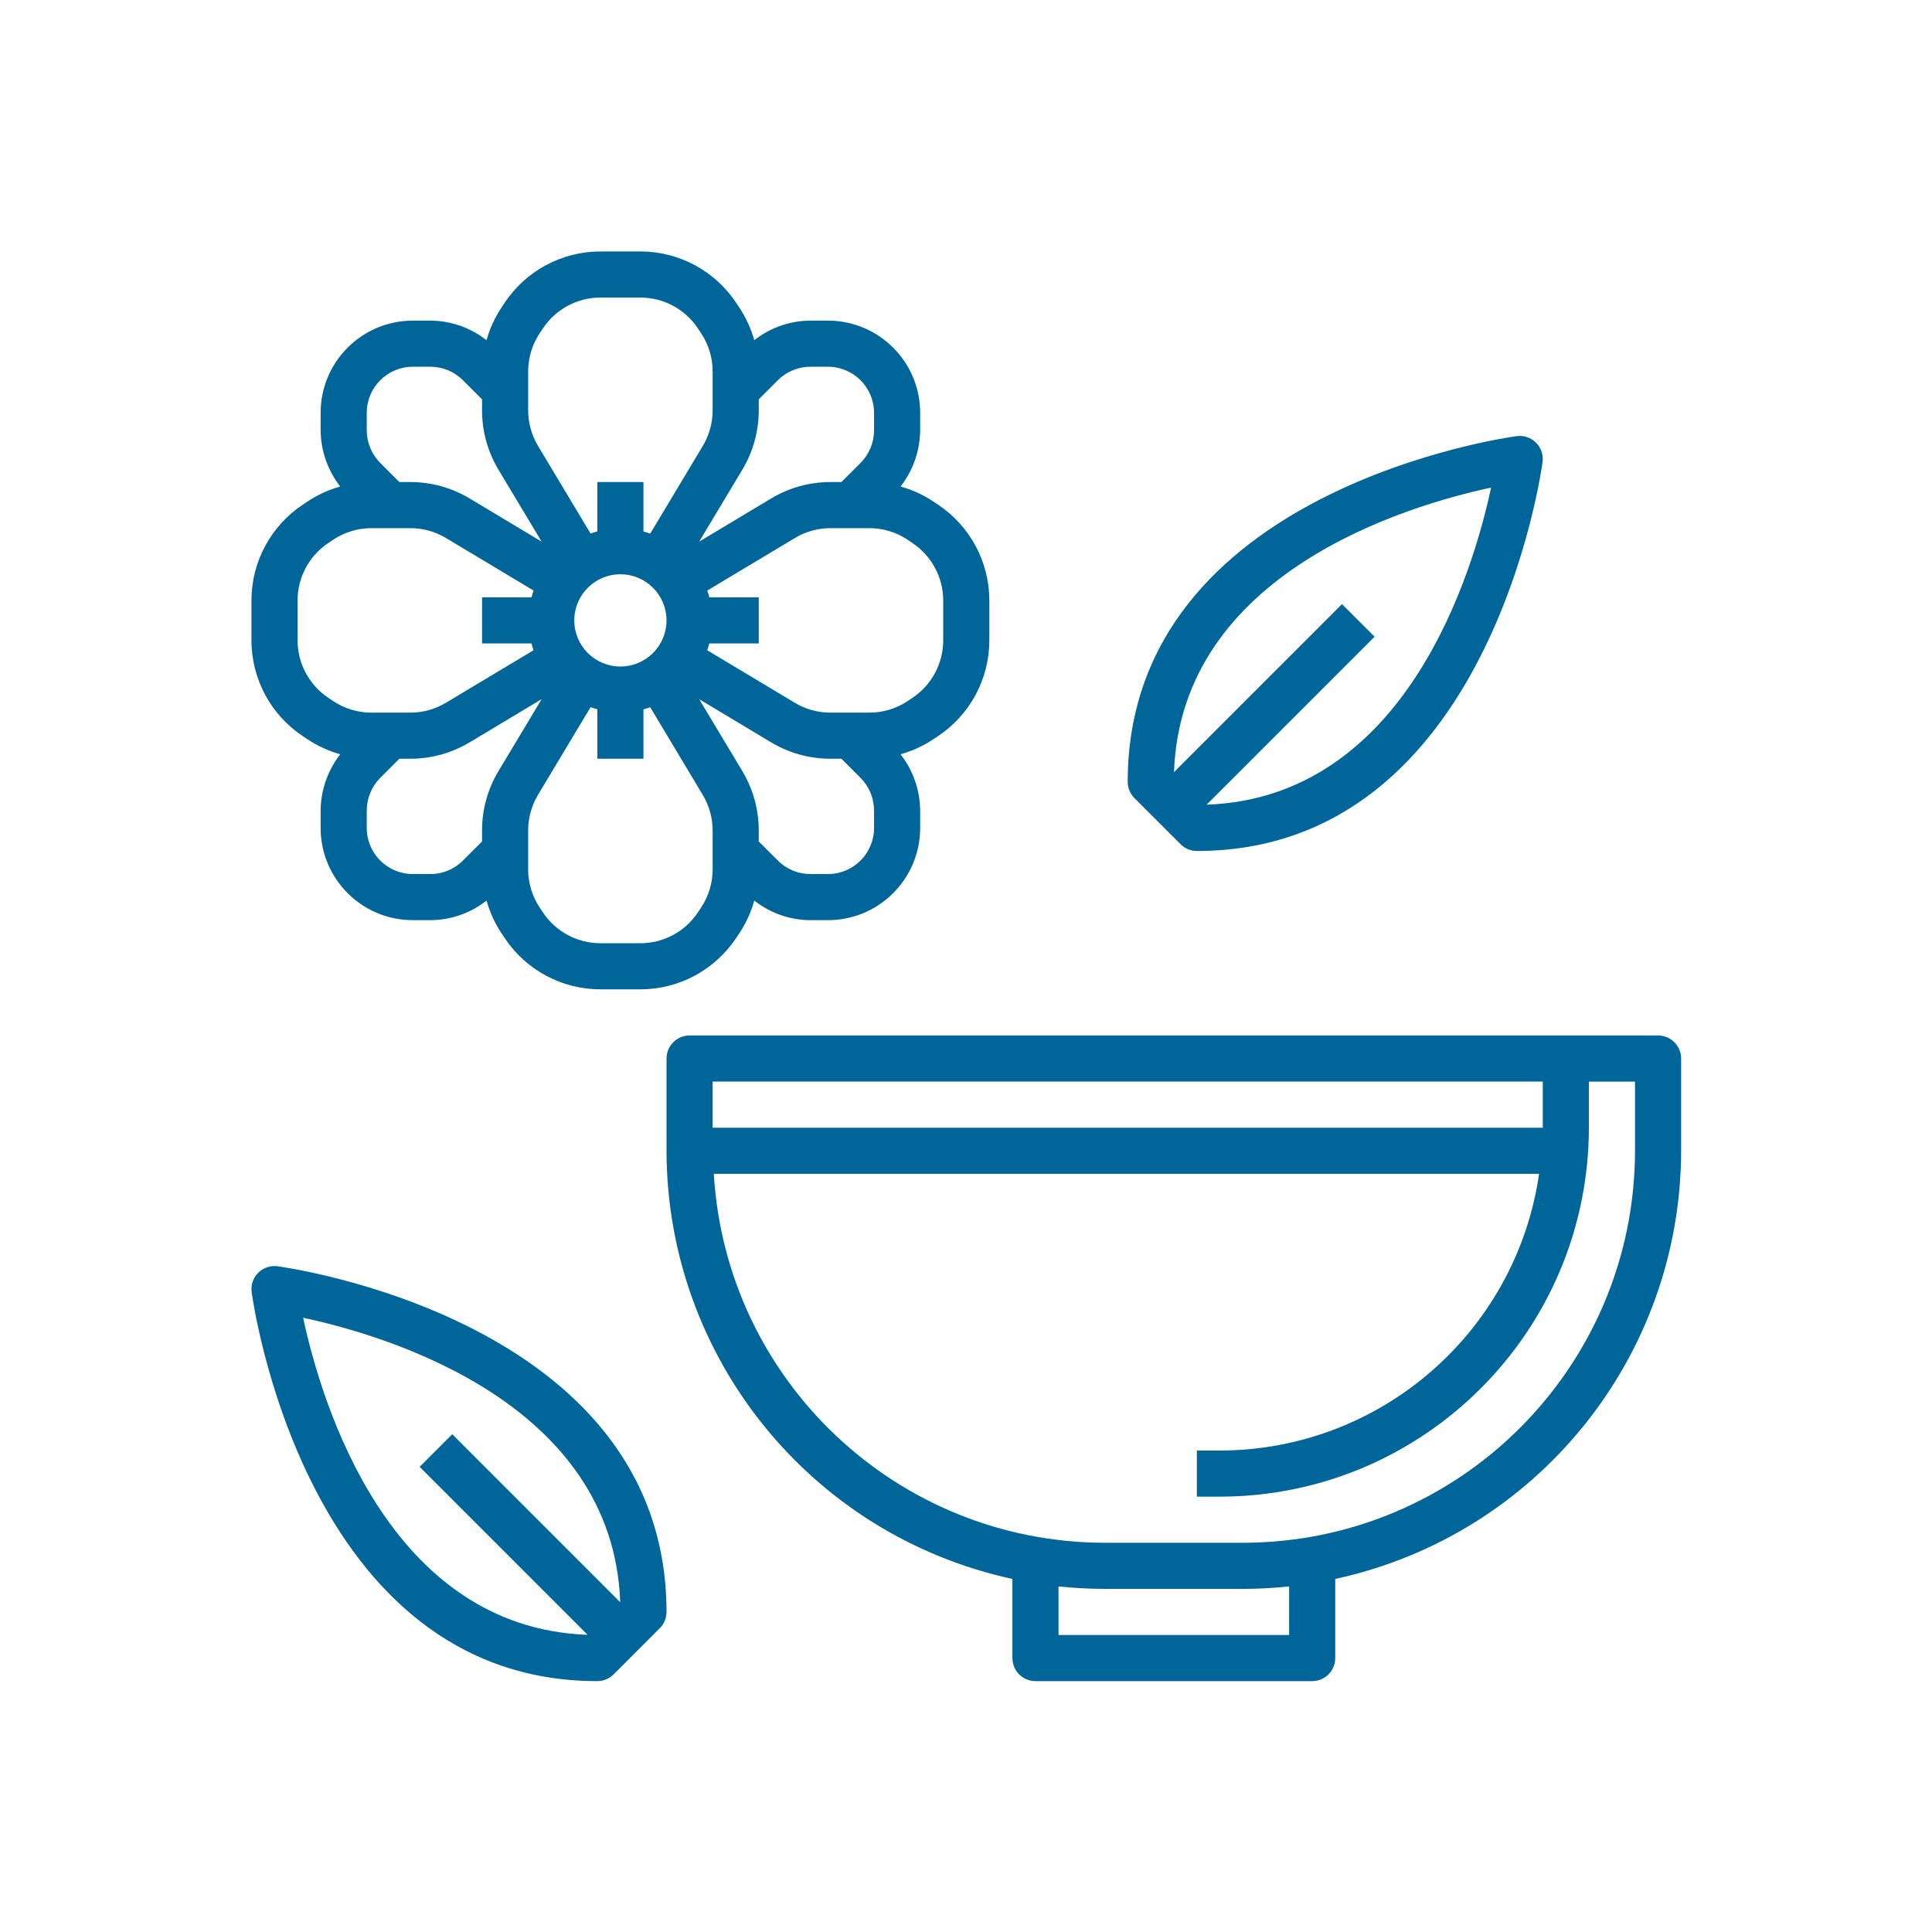 <?xml version="1.0"?>
<svg xmlns="http://www.w3.org/2000/svg" xmlns:xlink="http://www.w3.org/1999/xlink" version="1.1" id="Capa_1" x="0px" y="0px" viewBox="0 0 496 496" style="enable-background:new 0 0 496 496;" xml:space="preserve" width="512px" height="512px" class=""><g transform="matrix(0.74 0 0 0.74 64.554 64.554)"><g>
	<g>
		<g>
			<path d="M17.816,168.16l1.68,1.12c3.477,2.304,7.294,4.048,11.312,5.168c-4.351,5.57-6.744,12.42-6.808,19.488V200     c0,17.673,14.327,32,32,32h6.056c7.076-0.023,13.941-2.417,19.496-6.8c1.122,4.015,2.866,7.829,5.168,11.304l1.12,1.68     c7.406,11.146,19.906,17.836,33.288,17.816h13.744c13.382,0.02,25.882-6.671,33.288-17.816l1.12-1.68     c2.302-3.475,4.046-7.289,5.168-11.304c5.555,4.383,12.42,6.777,19.496,6.8H200c17.673,0,32-14.327,32-32v-6.064     c-0.064-7.068-2.457-13.918-6.808-19.488c4.018-1.12,7.835-2.864,11.312-5.168l1.68-1.12     c11.138-7.413,17.826-19.909,17.816-33.288v-13.744c0.01-13.379-6.678-25.875-17.816-33.288l-1.68-1.12     c-3.477-2.304-7.294-4.048-11.312-5.168c4.351-5.57,6.744-12.42,6.808-19.488V56c0-17.673-14.327-32-32-32h-6.056     c-7.076,0.023-13.941,2.417-19.496,6.8c-1.12-4.013-2.864-7.825-5.168-11.296l-1.12-1.688C160.754,6.671,148.254-0.02,134.872,0     h-13.744C107.746-0.02,95.246,6.671,87.84,17.816l-1.12,1.688c-2.304,3.471-4.048,7.283-5.168,11.296     c-5.555-4.383-12.42-6.777-19.496-6.8H56c-17.673,0-32,14.327-32,32v6.064c0.064,7.068,2.457,13.918,6.808,19.488     c-4.016,1.119-7.831,2.863-11.304,5.168l-1.688,1.12C6.678,95.253-0.01,107.749,0,121.128v13.744     C-0.01,148.251,6.678,160.747,17.816,168.16z M85.696,180.288c-3.728,6.216-5.697,13.328-5.696,20.576v3.824l-6.624,6.624     c-2.997,3.01-7.072,4.698-11.32,4.688H56c-8.837,0-16-7.163-16-16v-6.064c0.01-4.241,1.695-8.307,4.688-11.312L51.312,176h3.824     c7.252,0,14.367-1.972,20.584-5.704l24.952-14.968L85.696,180.288z M160,214.312c0.014,4.735-1.378,9.369-4,13.312l-1.128,1.688     c-4.448,6.696-11.961,10.711-20,10.688h-13.744c-8.039,0.023-15.552-3.992-20-10.688L100,227.624     c-2.622-3.943-4.014-8.576-4-13.312v-13.448c0.003-4.35,1.183-8.619,3.416-12.352l18.232-30.4c0.8,0.264,1.552,0.52,2.352,0.728     V176h16v-17.136c0.8-0.208,1.6-0.464,2.352-0.728l18.224,30.4c2.232,3.725,3.415,7.985,3.424,12.328V214.312z M112,128     c0-8.837,7.163-16,16-16s16,7.163,16,16s-7.163,16-16,16S112,136.837,112,128z M216,200c0,8.837-7.163,16-16,16h-6.056     c-4.248,0.01-8.323-1.678-11.32-4.688L176,204.688v-3.824c-0.002-7.25-1.97-14.364-5.696-20.584l-14.976-24.952l24.952,14.968     c6.217,3.732,13.332,5.704,20.584,5.704h3.824l6.624,6.624c2.993,3.005,4.677,7.071,4.688,11.312V200z M227.624,100l1.688,1.16     c6.677,4.451,10.687,11.944,10.688,19.968v13.744c0.01,8.036-4.002,15.543-10.688,20L227.624,156     c-3.942,2.624-8.576,4.017-13.312,4h-13.448c-4.352,0.003-8.622-1.181-12.352-3.424l-30.4-18.224     c0.264-0.8,0.52-1.552,0.728-2.352H176v-16h-17.136c-0.208-0.8-0.464-1.6-0.728-2.352l30.4-18.224     c3.723-2.239,7.984-3.422,12.328-3.424h13.448C219.048,95.983,223.682,97.376,227.624,100z M170.304,75.712     c3.728-6.216,5.697-13.328,5.696-20.576v-3.824l6.624-6.624c2.997-3.01,7.072-4.698,11.32-4.688H200c8.837,0,16,7.163,16,16     v6.064c-0.01,4.241-1.695,8.307-4.688,11.312L204.688,80h-3.824c-7.252,0-14.367,1.972-20.584,5.704l-24.952,14.968     L170.304,75.712z M96,41.688c-0.014-4.736,1.378-9.369,4-13.312l1.128-1.688c4.448-6.696,11.961-10.711,20-10.688h13.744     c8.039-0.023,15.552,3.992,20,10.688L156,28.376c2.622,3.943,4.014,8.576,4,13.312v13.448c-0.003,4.35-1.183,8.619-3.416,12.352     l-18.232,30.4c-0.8-0.264-1.552-0.52-2.352-0.728V80h-16v17.136c-0.8,0.208-1.6,0.464-2.352,0.728l-18.224-30.4     c-2.232-3.725-3.415-7.985-3.424-12.328V41.688z M40,56c0-8.837,7.163-16,16-16h6.056c4.248-0.01,8.323,1.678,11.32,4.688     L80,51.312v3.824c0.002,7.25,1.97,14.364,5.696,20.584l14.976,24.952L75.72,85.704C69.503,81.972,62.388,80,55.136,80h-3.824     l-6.624-6.624c-2.993-3.005-4.677-7.071-4.688-11.312V56z M16,121.128c-0.01-8.036,4.002-15.543,10.688-20L28.376,100     c3.942-2.624,8.576-4.017,13.312-4h13.448c4.352-0.003,8.622,1.181,12.352,3.424l30.4,18.224c-0.264,0.8-0.52,1.552-0.728,2.352     H80v16h17.136c0.208,0.8,0.464,1.6,0.728,2.352l-30.4,18.224c-3.722,2.239-7.984,3.422-12.328,3.424H41.688     c-4.736,0.017-9.37-1.376-13.312-4l-1.688-1.128c-6.686-4.457-10.698-11.964-10.688-20V121.128z" data-original="#000000" class="active-path" data-old_color="#000000" fill="#006699"/>
			<path d="M488,272H152c-4.418,0-8,3.582-8,8v32c0.105,71.568,50.053,133.397,120,148.544V488c0,4.418,3.582,8,8,8h96     c4.418,0,8-3.582,8-8v-27.456C445.947,445.397,495.895,383.568,496,312v-32C496,275.582,492.418,272,488,272z M160,288h288v16     H160V288z M360,480h-80v-16.856c5.315,0.564,10.655,0.85,16,0.856h48c5.345-0.006,10.685-0.292,16-0.856V480z M480,312     c-0.084,75.076-60.924,135.916-136,136h-48c-71.926-0.119-131.333-56.2-135.592-128H446.72     c-7.975,55.039-55.106,95.904-110.72,96h-8v16h8c70.658-0.084,127.916-57.342,128-128v-16h16V312z" data-original="#000000" class="active-path" data-old_color="#000000" fill="#006699"/>
			<path d="M8.992,352.064c-4.384-0.546-8.382,2.565-8.928,6.949c-0.082,0.657-0.082,1.322,0,1.979C0.232,362.344,18.12,496,120,496     c2.122,0,4.156-0.844,5.656-2.344l16-16c1.5-1.5,2.344-3.534,2.344-5.656C144,370.12,10.344,352.232,8.992,352.064z      M69.656,410.344l-11.312,11.312l58.28,58.28C47.416,477.448,24.2,399.2,17.928,369.928     c29.304,6.272,107.528,29.488,110.008,98.696L69.656,410.344z" data-original="#000000" class="active-path" data-old_color="#000000" fill="#006699"/>
			<path d="M322.344,205.656c1.5,1.5,3.534,2.344,5.656,2.344c101.88,0,119.768-133.656,119.936-135.008     c0.546-4.384-2.565-8.382-6.949-8.928c-0.657-0.082-1.322-0.082-1.979,0C437.656,64.232,304,82.12,304,184     c0,2.122,0.844,4.156,2.344,5.656L322.344,205.656z M430.072,81.928c-6.272,29.304-29.488,107.52-98.696,110.008l58.28-58.28     l-11.312-11.312l-58.28,58.28C322.544,111.416,400.8,88.2,430.072,81.928z" data-original="#000000" class="active-path" data-old_color="#000000" fill="#006699"/>
		</g>
	</g>
</g></g> </svg>
